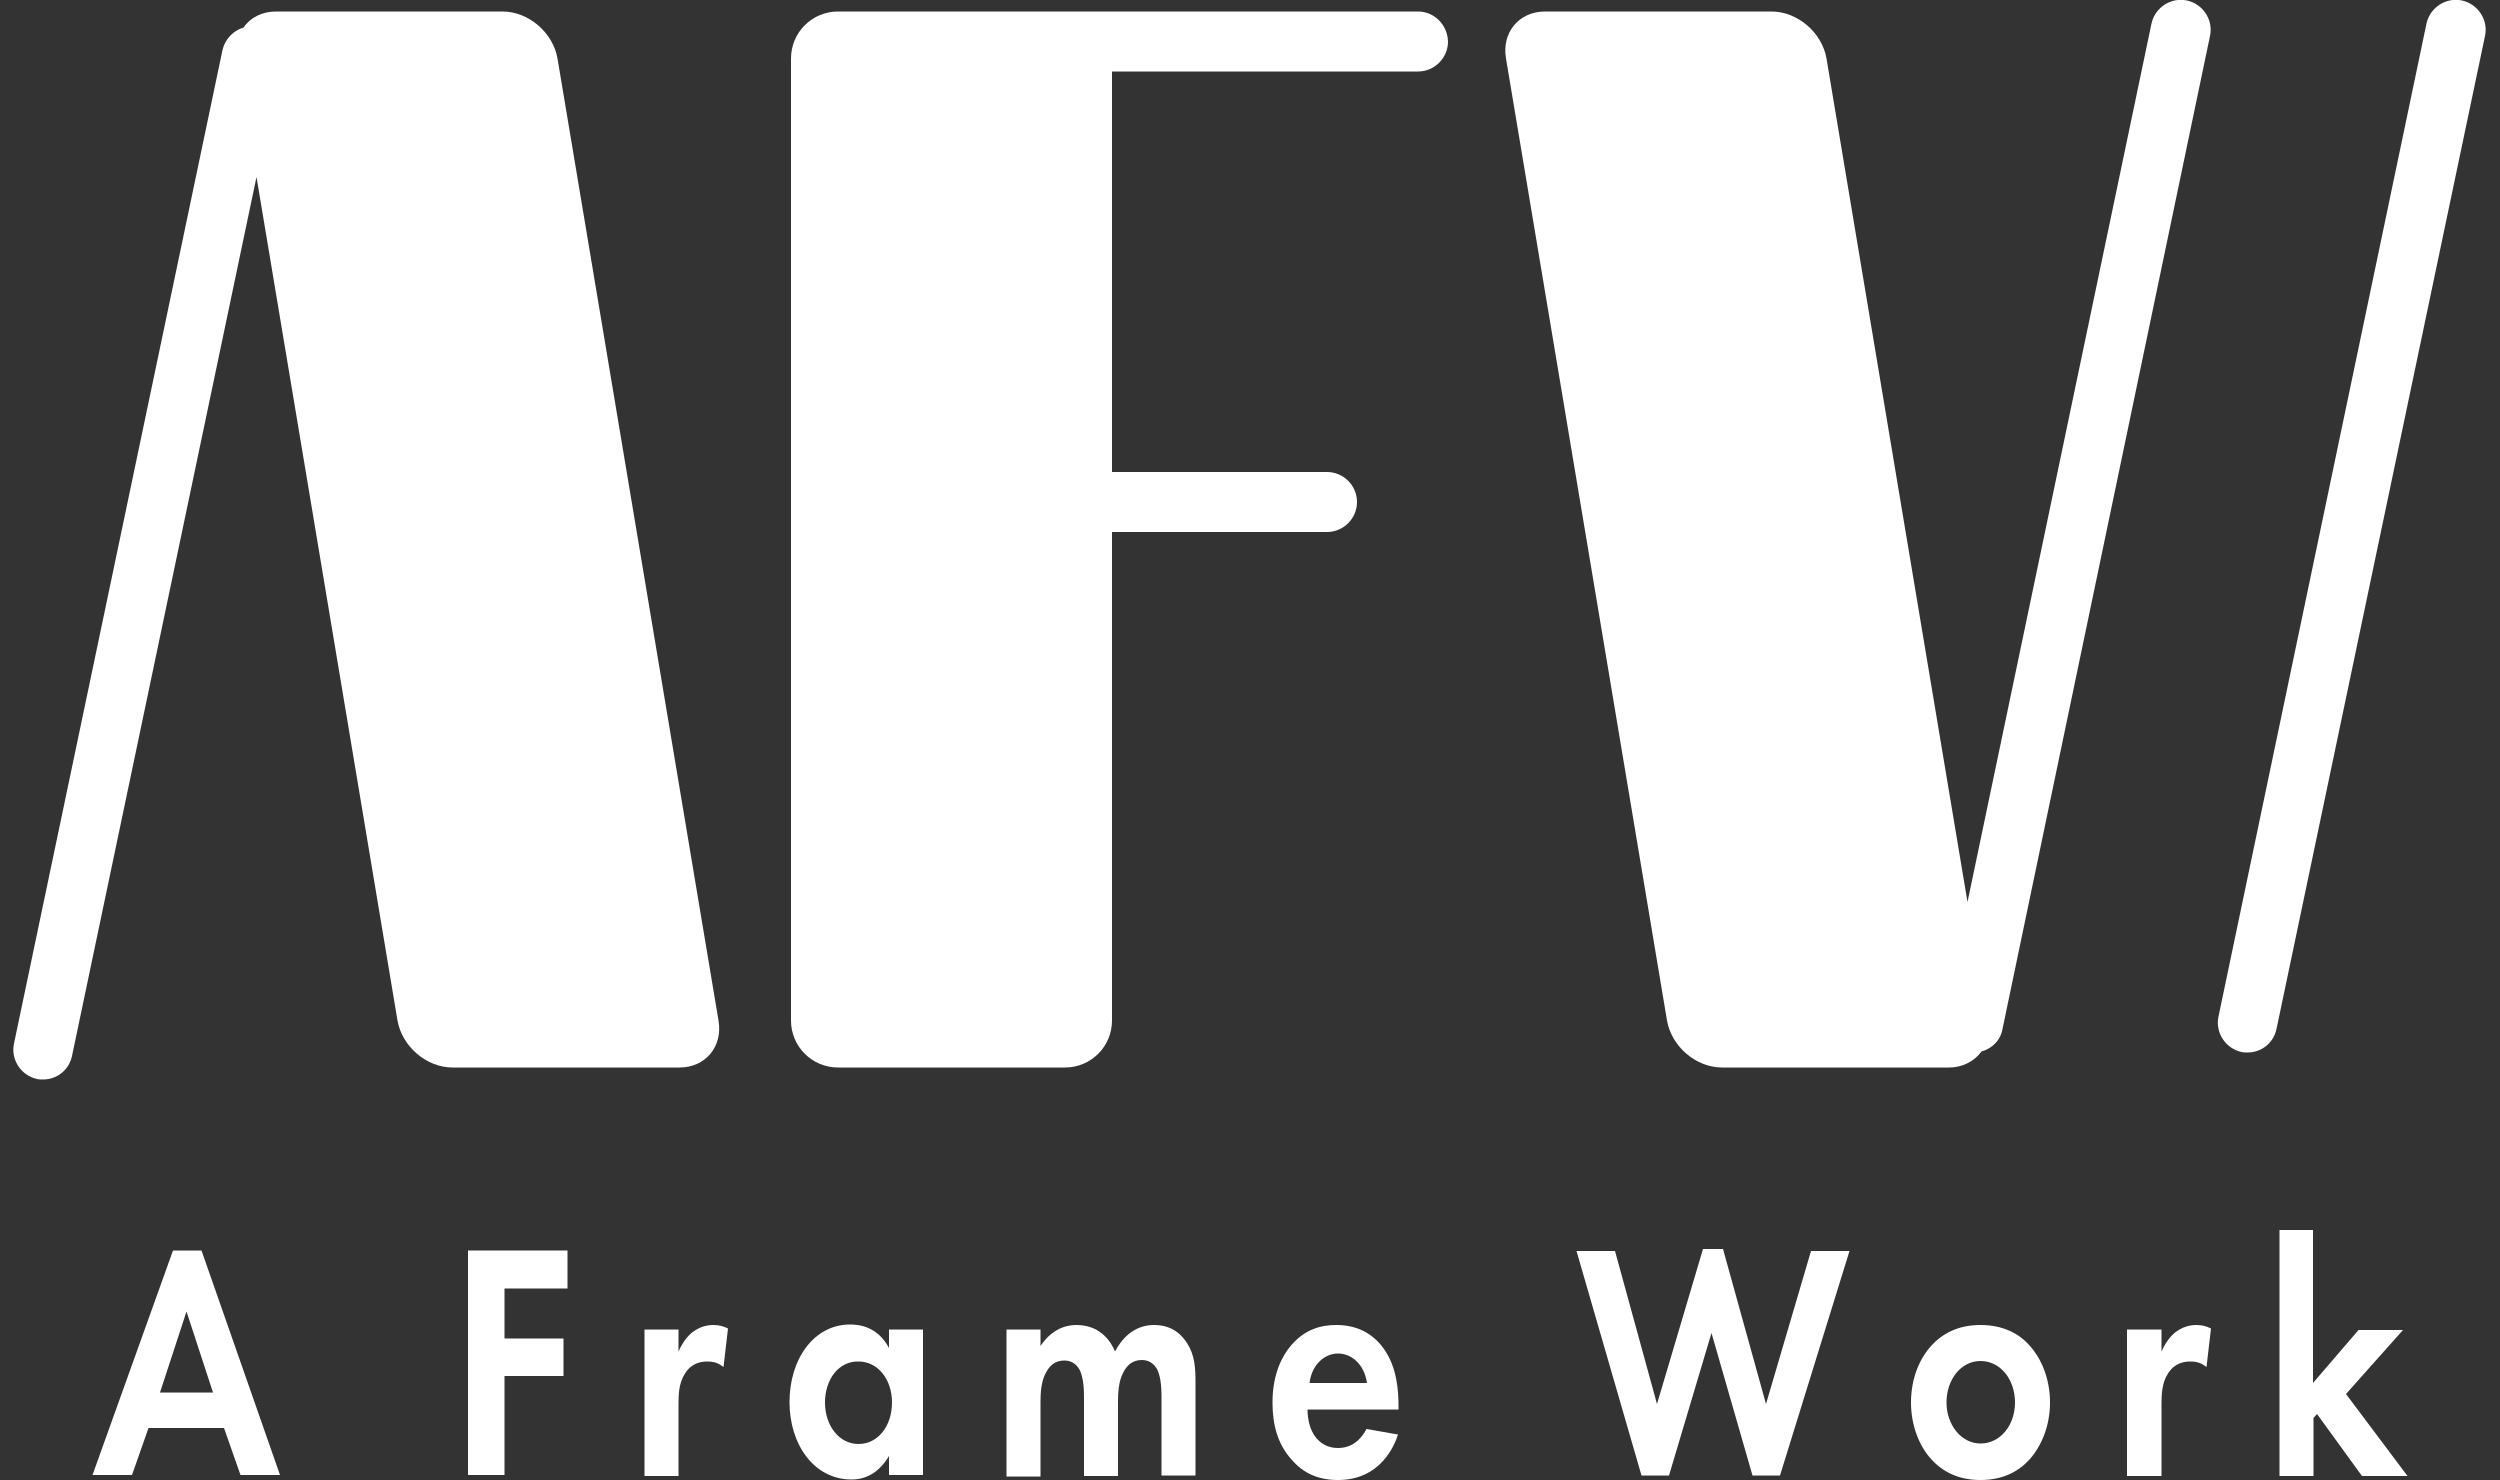 <?xml version="1.0" encoding="utf-8"?>
<!-- Generator: Adobe Illustrator 26.0.2, SVG Export Plug-In . SVG Version: 6.00 Build 0)  -->
<svg version="1.1" id="レイヤー_1" xmlns="http://www.w3.org/2000/svg" xmlns:xlink="http://www.w3.org/1999/xlink" x="0px"
	 y="0px" viewBox="0 0 500 296" style="enable-background:new 0 0 500 296;" xml:space="preserve">
<rect x="0" y="0" width="500" height="296" fill="#333333" stroke="none"/>
<style type="text/css">
	.st0{fill:#FFFFFF;}
</style>
<g>
	<path class="st0" d="M437.4,0.1c-3.2-0.7-6.4,1.4-7.1,4.6l-36.8,175.7L365.3,11.7c-0.9-5.2-5.8-9.4-11-9.4H309
		c-5.2,0-8.7,4.2-7.8,9.4l32.2,192.4c0.9,5.2,5.8,9.4,11,9.4h45.4c2.8,0,5.1-1.3,6.5-3.2c2.1-0.6,3.8-2.2,4.2-4.5L442,7.2
		C442.7,4,440.6,0.8,437.4,0.1z"/>
	<path class="st0" d="M492.4,0.1c-3.2-0.7-6.4,1.4-7.1,4.6l-41.6,198.6c-0.7,3.2,1.4,6.4,4.6,7.1c0.4,0.1,0.8,0.1,1.2,0.1
		c2.8,0,5.2-1.9,5.8-4.7L497,7.2C497.7,4,495.6,0.8,492.4,0.1z"/>
	<path class="st0" d="M111.5,11.7c-0.9-5.2-5.8-9.4-11-9.4H55.2c-2.8,0-5.1,1.2-6.5,3.2C46.7,6.1,45,7.8,44.5,10L2.8,208.7
		c-0.7,3.2,1.4,6.4,4.6,7.1c0.4,0.1,0.8,0.1,1.2,0.1c2.8,0,5.2-1.9,5.8-4.7L51.3,35.4l28.2,168.7c0.9,5.2,5.8,9.4,11,9.4h45.4
		c5.2,0,8.7-4.2,7.8-9.4L111.5,11.7z"/>
	<path class="st0" d="M283.6,2.3H213h-26.6h-18.8c-5.2,0-9.4,4.2-9.4,9.4v192.4c0,5.2,4.2,9.4,9.4,9.4H213c5.2,0,9.4-4.2,9.4-9.4
		v-97.7h43c3.3,0,6-2.7,6-6c0-3.3-2.7-6-6-6h-43V14.3h61.2c3.3,0,6-2.7,6-6C289.5,5,286.9,2.3,283.6,2.3z"/>
</g>
<g>
	<path class="st0" d="M44.8,285.6H29.7l-3.3,9.4h-7.9l16.1-44.9h5.7l15.7,44.9h-7.9L44.8,285.6z M42.6,278.5l-5.3-16.2L32,278.5
		H42.6z"/>
	<path class="st0" d="M113.5,257.7h-12.6v10h11.8v7.5h-11.8v19.8h-7.3v-44.9h19.9V257.7z"/>
	<path class="st0" d="M128.9,265.9h6.8v4.4c1.1-2.5,2.5-3.7,3-4c1.1-0.8,2.4-1.3,4-1.3c1.2,0,2.1,0.3,2.9,0.7l-0.9,7.7
		c-0.9-0.7-1.8-1.1-3.2-1.1c-1.3,0-3.2,0.3-4.5,2.4c-1.3,2-1.3,4.4-1.3,6.5v14h-6.8V265.9z"/>
	<path class="st0" d="M177.8,265.9h6.8v29.1h-6.8v-3.8c-2.5,4.2-5.7,4.7-7.5,4.7c-7.5,0-12.4-7-12.4-15.5c0-8.6,4.9-15.5,12.1-15.5
		c1.9,0,5.5,0.4,7.8,4.7V265.9z M165,280.5c0,4.6,2.8,8.3,6.7,8.3c3.9,0,6.7-3.6,6.7-8.3c0-4.6-2.8-8.2-6.7-8.2
		C167.8,272.2,165,275.8,165,280.5z"/>
	<path class="st0" d="M201.3,265.9h6.8v3.3c2.6-3.9,5.8-4.2,7.2-4.2c5.1,0,7.1,3.8,7.7,5.3c1.2-2.3,3.6-5.3,7.8-5.3
		c3.8,0,5.6,2.1,6.6,3.6c1.6,2.5,1.7,5,1.7,8.2v18.3h-6.8v-15.9c0-3.4-0.6-5-1.1-5.7c-0.9-1.3-2.1-1.5-2.8-1.5c-1.9,0-3,1-3.8,2.6
		c-0.9,1.7-1,4.1-1,5.7v14.9h-6.8v-15.9c0-3.4-0.6-5-1.1-5.7c-0.9-1.3-2.1-1.5-2.8-1.5c-1.9,0-3,1-3.8,2.6c-0.9,1.7-1,4.1-1,5.7
		v14.9h-6.8V265.9z"/>
	<path class="st0" d="M279.6,286.9c-0.7,2.2-3.5,9.1-12,9.1c-3.9,0-6.9-1.3-9.3-4.1c-2.7-3-3.8-6.8-3.8-11.4c0-5.8,2-9.4,3.7-11.4
		c2.9-3.4,6.2-4.1,9.1-4.1c4.9,0,7.8,2.4,9.5,4.8c2.6,3.7,2.9,8.3,2.9,11.4v0.7h-18.2c0,1.7,0.4,3.6,1.2,4.9
		c0.7,1.2,2.2,2.8,4.9,2.8c2.6,0,4.5-1.5,5.7-3.8L279.6,286.9z M273.4,276.6c-0.6-4-3.3-5.9-5.8-5.9c-2.5,0-5.2,2-5.7,5.9H273.4z"/>
	<path class="st0" d="M333.8,295.1h-5.5l-13-44.9h7.7l8.4,30.6l9.2-31h4l8.6,31l9-30.6h7.7l-13.9,44.9h-5.5l-8.2-28.5L333.8,295.1z"
		/>
	<path class="st0" d="M405.9,269.1c2.4,2.6,4.1,6.7,4.1,11.4c0,4.7-1.7,8.7-4.1,11.4c-2.1,2.3-5.2,4.1-9.8,4.1
		c-4.6,0-7.7-1.8-9.8-4.1c-2.4-2.6-4.1-6.7-4.1-11.4c0-4.8,1.7-8.8,4.1-11.4c2.1-2.3,5.2-4.1,9.8-4.1
		C400.7,265,403.9,266.8,405.9,269.1z M403,280.5c0-4.6-2.9-8.3-6.9-8.3c-3.9,0-6.8,3.7-6.8,8.3c0,4.4,2.9,8.2,6.8,8.2
		C400.1,288.7,403,285,403,280.5z"/>
	<path class="st0" d="M425.4,265.9h6.9v4.4c1.1-2.5,2.5-3.7,3-4c1.1-0.8,2.4-1.3,4-1.3c1.2,0,2.1,0.3,2.9,0.7l-0.9,7.7
		c-0.9-0.7-1.8-1.1-3.2-1.1c-1.3,0-3.2,0.3-4.5,2.4c-1.3,2-1.3,4.4-1.3,6.5v14h-6.9V265.9z"/>
	<path class="st0" d="M462.6,246v30.6l9.1-10.6h8.9l-11.4,12.8l12.3,16.4h-9.1l-9-12.4l-0.7,0.8v11.6h-6.8V246H462.6z"/>
</g>
</svg>
